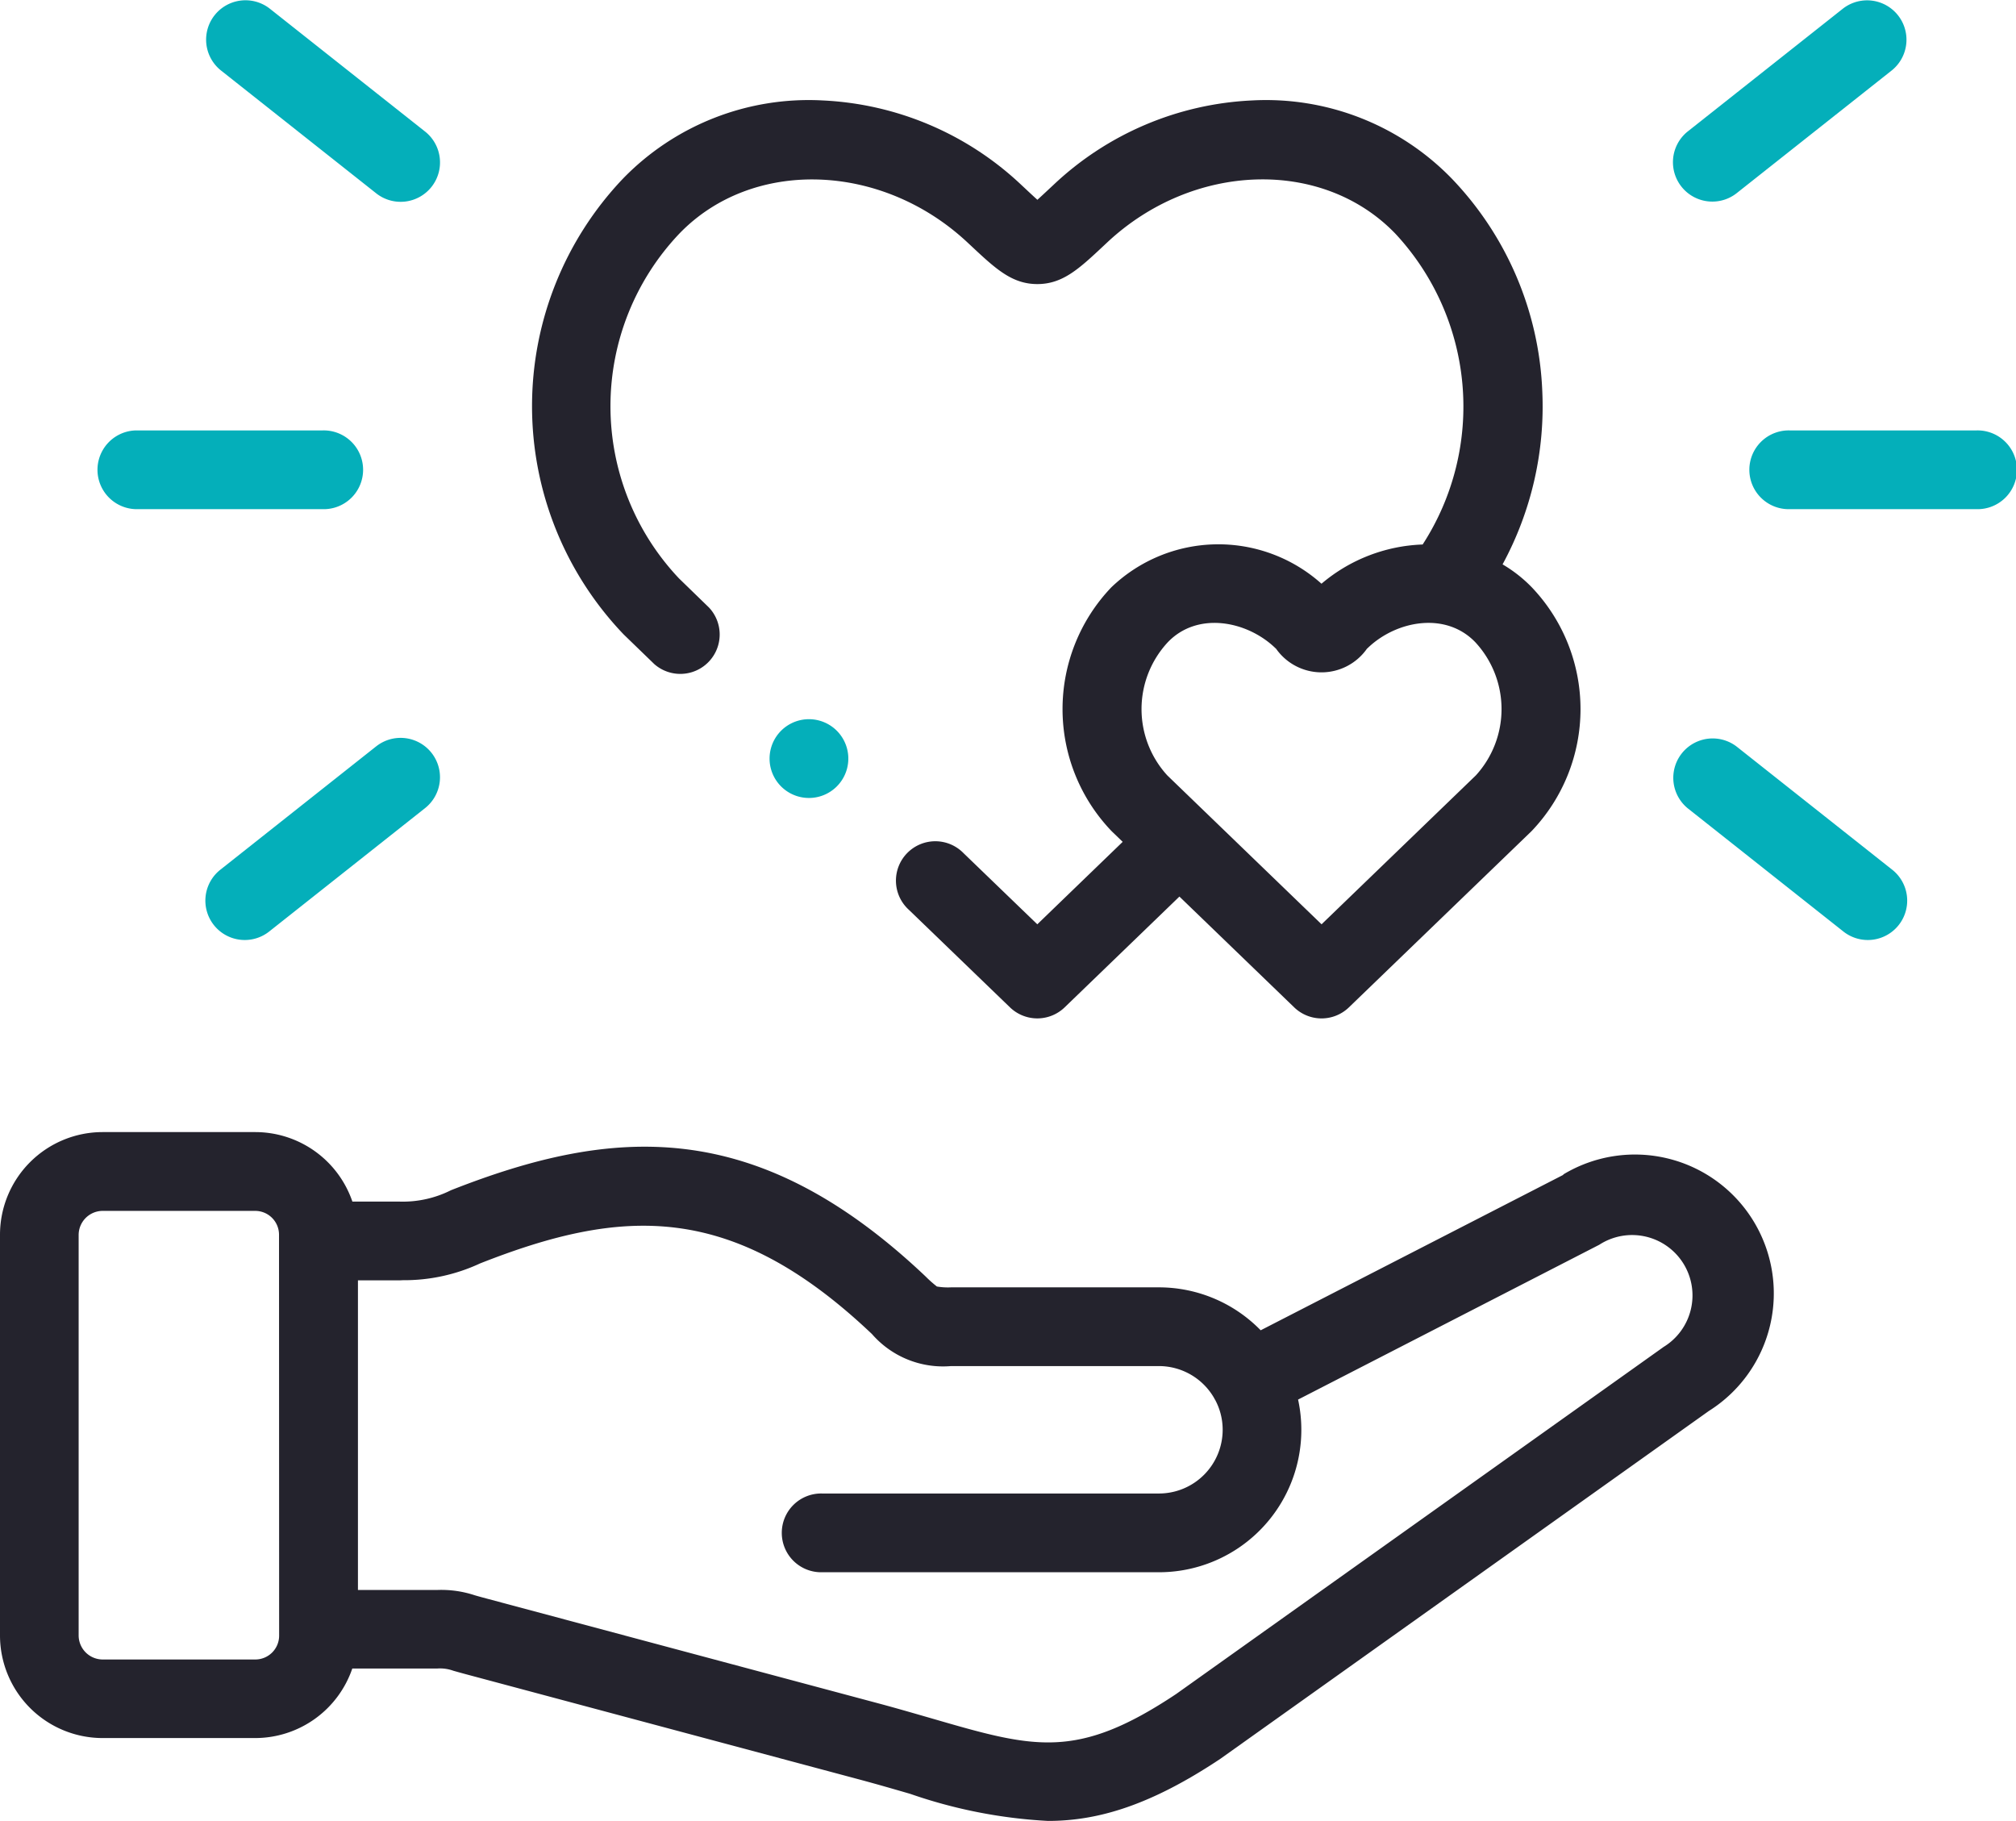 <svg xmlns="http://www.w3.org/2000/svg" width="88.56" height="80" viewBox="0 0 88.56 80">
  <g id="Group_2224" data-name="Group 2224" transform="translate(-1065.58 -7532)">
    <g id="giving" transform="translate(1065.58 7507.255)">
      <path id="Path_12013" data-name="Path 12013" d="M454.463,134.05h-8.212a1.73,1.73,0,1,0,0,3.459h8.212a1.73,1.73,0,1,0,0-3.459Z" transform="translate(-367.633 -90.399)" fill="#04afba"/>
      <path id="Path_12014" data-name="Path 12014" d="M426.608,33.6a1.723,1.723,0,0,0,1.072-.373l6.815-5.393a1.73,1.73,0,0,0-2.147-2.713l-6.815,5.393a1.73,1.73,0,0,0,1.075,3.086Z" transform="translate(-351.387 0)" fill="#04afba"/>
      <path id="Path_12015" data-name="Path 12015" d="M434.494,217.968l-6.815-5.394a1.73,1.73,0,0,0-2.147,2.713l6.815,5.394a1.73,1.73,0,1,0,2.147-2.713Z" transform="translate(-351.386 -155.032)" fill="#04afba"/>
      <path id="Path_12016" data-name="Path 12016" d="M26.249,137.509h8.208a1.73,1.73,0,1,0,0-3.459H26.249a1.73,1.73,0,0,0,0,3.459Z" transform="translate(-20.278 -90.399)" fill="#04afba"/>
      <path id="Path_12017" data-name="Path 12017" d="M52.9,27.831l6.815,5.393a1.73,1.73,0,1,0,2.147-2.713l-6.815-5.393A1.73,1.73,0,0,0,52.9,27.831Z" transform="translate(-43.205 0)" fill="#04afba"/>
      <path id="Path_12018" data-name="Path 12018" d="M59.714,212.575,52.9,217.969a1.73,1.73,0,1,0,2.147,2.713l6.815-5.394a1.73,1.73,0,1,0-2.147-2.713Z" transform="translate(-43.206 -155.033)" fill="#04afba"/>
      <path id="Path_12019" data-name="Path 12019" d="M139.133,73.665l1.343,1.3a1.73,1.73,0,0,0,2.4-2.487L141.56,71.2a11.008,11.008,0,0,1,.02-15.149c3.2-3.314,8.874-3.139,12.651.391l.159.148c1.082,1.013,1.8,1.682,2.912,1.682s1.831-.669,2.912-1.682l.159-.149c3.775-3.532,9.45-3.707,12.65-.39a11.145,11.145,0,0,1,1.205,13.66,7.261,7.261,0,0,0-4.444,1.723,6.794,6.794,0,0,0-9.237.163,7.746,7.746,0,0,0,0,10.687l.042.042.462.446L157.3,86.394l-3.241-3.126a1.73,1.73,0,1,0-2.4,2.49l4.442,4.285a1.73,1.73,0,0,0,2.4,0l5.042-4.867,5.044,4.868a1.73,1.73,0,0,0,2.4,0l8-7.718.043-.043a7.757,7.757,0,0,0,0-10.684,6.062,6.062,0,0,0-1.291-1.015,14.552,14.552,0,0,0,1.743-7.637,14.317,14.317,0,0,0-3.967-9.3,11.375,11.375,0,0,0-8.784-3.441,13.614,13.614,0,0,0-8.718,3.707l-.161.15c-.184.172-.379.355-.548.507-.169-.152-.365-.335-.548-.507l-.161-.15a13.627,13.627,0,0,0-8.72-3.707,11.369,11.369,0,0,0-8.782,3.441,14.5,14.5,0,0,0,0,19.976Zm37.426,6.194-6.772,6.535-6.772-6.536A4.313,4.313,0,0,1,163.037,74c1.3-1.351,3.44-.938,4.68.223l.075.07a2.438,2.438,0,0,0,3.986,0l.079-.074c1.236-1.158,3.377-1.57,4.682-.218A4.322,4.322,0,0,1,176.56,79.859Z" transform="translate(-111.733 -21.049)" fill="#24232d"/>
      <path id="Path_12020" data-name="Path 12020" d="M68.674,314.117,55.38,320.945a6.243,6.243,0,0,0-4.473-1.886H41.777a2.881,2.881,0,0,1-.62-.037,5.165,5.165,0,0,1-.482-.427l-.085-.081c-7.4-6.969-13.656-6.528-20.778-3.722a4.711,4.711,0,0,1-2.267.5l-2.065,0a4.512,4.512,0,0,0-4.263-3.053H4.5a4.51,4.51,0,0,0-4.5,4.5v17.617a4.51,4.51,0,0,0,4.5,4.5h6.712a4.512,4.512,0,0,0,4.264-3.055h3.743a1.722,1.722,0,0,1,.7.1c.143.04.317.089.543.15l17.371,4.647c.766.207,1.469.411,2.149.608a21.908,21.908,0,0,0,6.058,1.19c2.21,0,4.523-.7,7.565-2.726l.043-.03,21.418-15.25a6.1,6.1,0,0,0-6.395-10.389ZM12.262,334.36a1.047,1.047,0,0,1-1.045,1.045H4.5a1.059,1.059,0,0,1-1.045-1.045V316.743A1.059,1.059,0,0,1,4.5,315.7h6.712a1.047,1.047,0,0,1,1.045,1.045Zm60.8-12.671L51.666,336.922c-4.378,2.916-6.237,2.376-10.718,1.077-.695-.2-1.413-.41-2.214-.627l-17.374-4.648c-.207-.055-.368-.1-.5-.138a4.677,4.677,0,0,0-1.636-.235h-3.5v-13.6h1.766l.077,0,.132-.006a7.882,7.882,0,0,0,3.387-.736c6.218-2.45,11.014-2.741,17.135,3.023l.083.078a4.14,4.14,0,0,0,3.476,1.407h9.129a2.8,2.8,0,0,1,2.428,1.408l.005.011c.014.027.03.052.045.078a2.772,2.772,0,0,1,.323,1.3,2.8,2.8,0,0,1-2.8,2.8H36.114a1.73,1.73,0,1,0,0,3.459H50.906a6.256,6.256,0,0,0,6.117-7.585l13.231-6.8a2.652,2.652,0,1,1,2.806,4.5Z" transform="translate(0 -237.767)" fill="#24232d"/>
      <path id="Path_12021" data-name="Path 12021" d="M196.389,207.57a1.73,1.73,0,0,0-.757,2.326l.005.01a1.73,1.73,0,1,0,.752-2.336Z" transform="translate(-161.638 -151.046)" fill="#04afba"/>
    </g>
  </g>
</svg>
